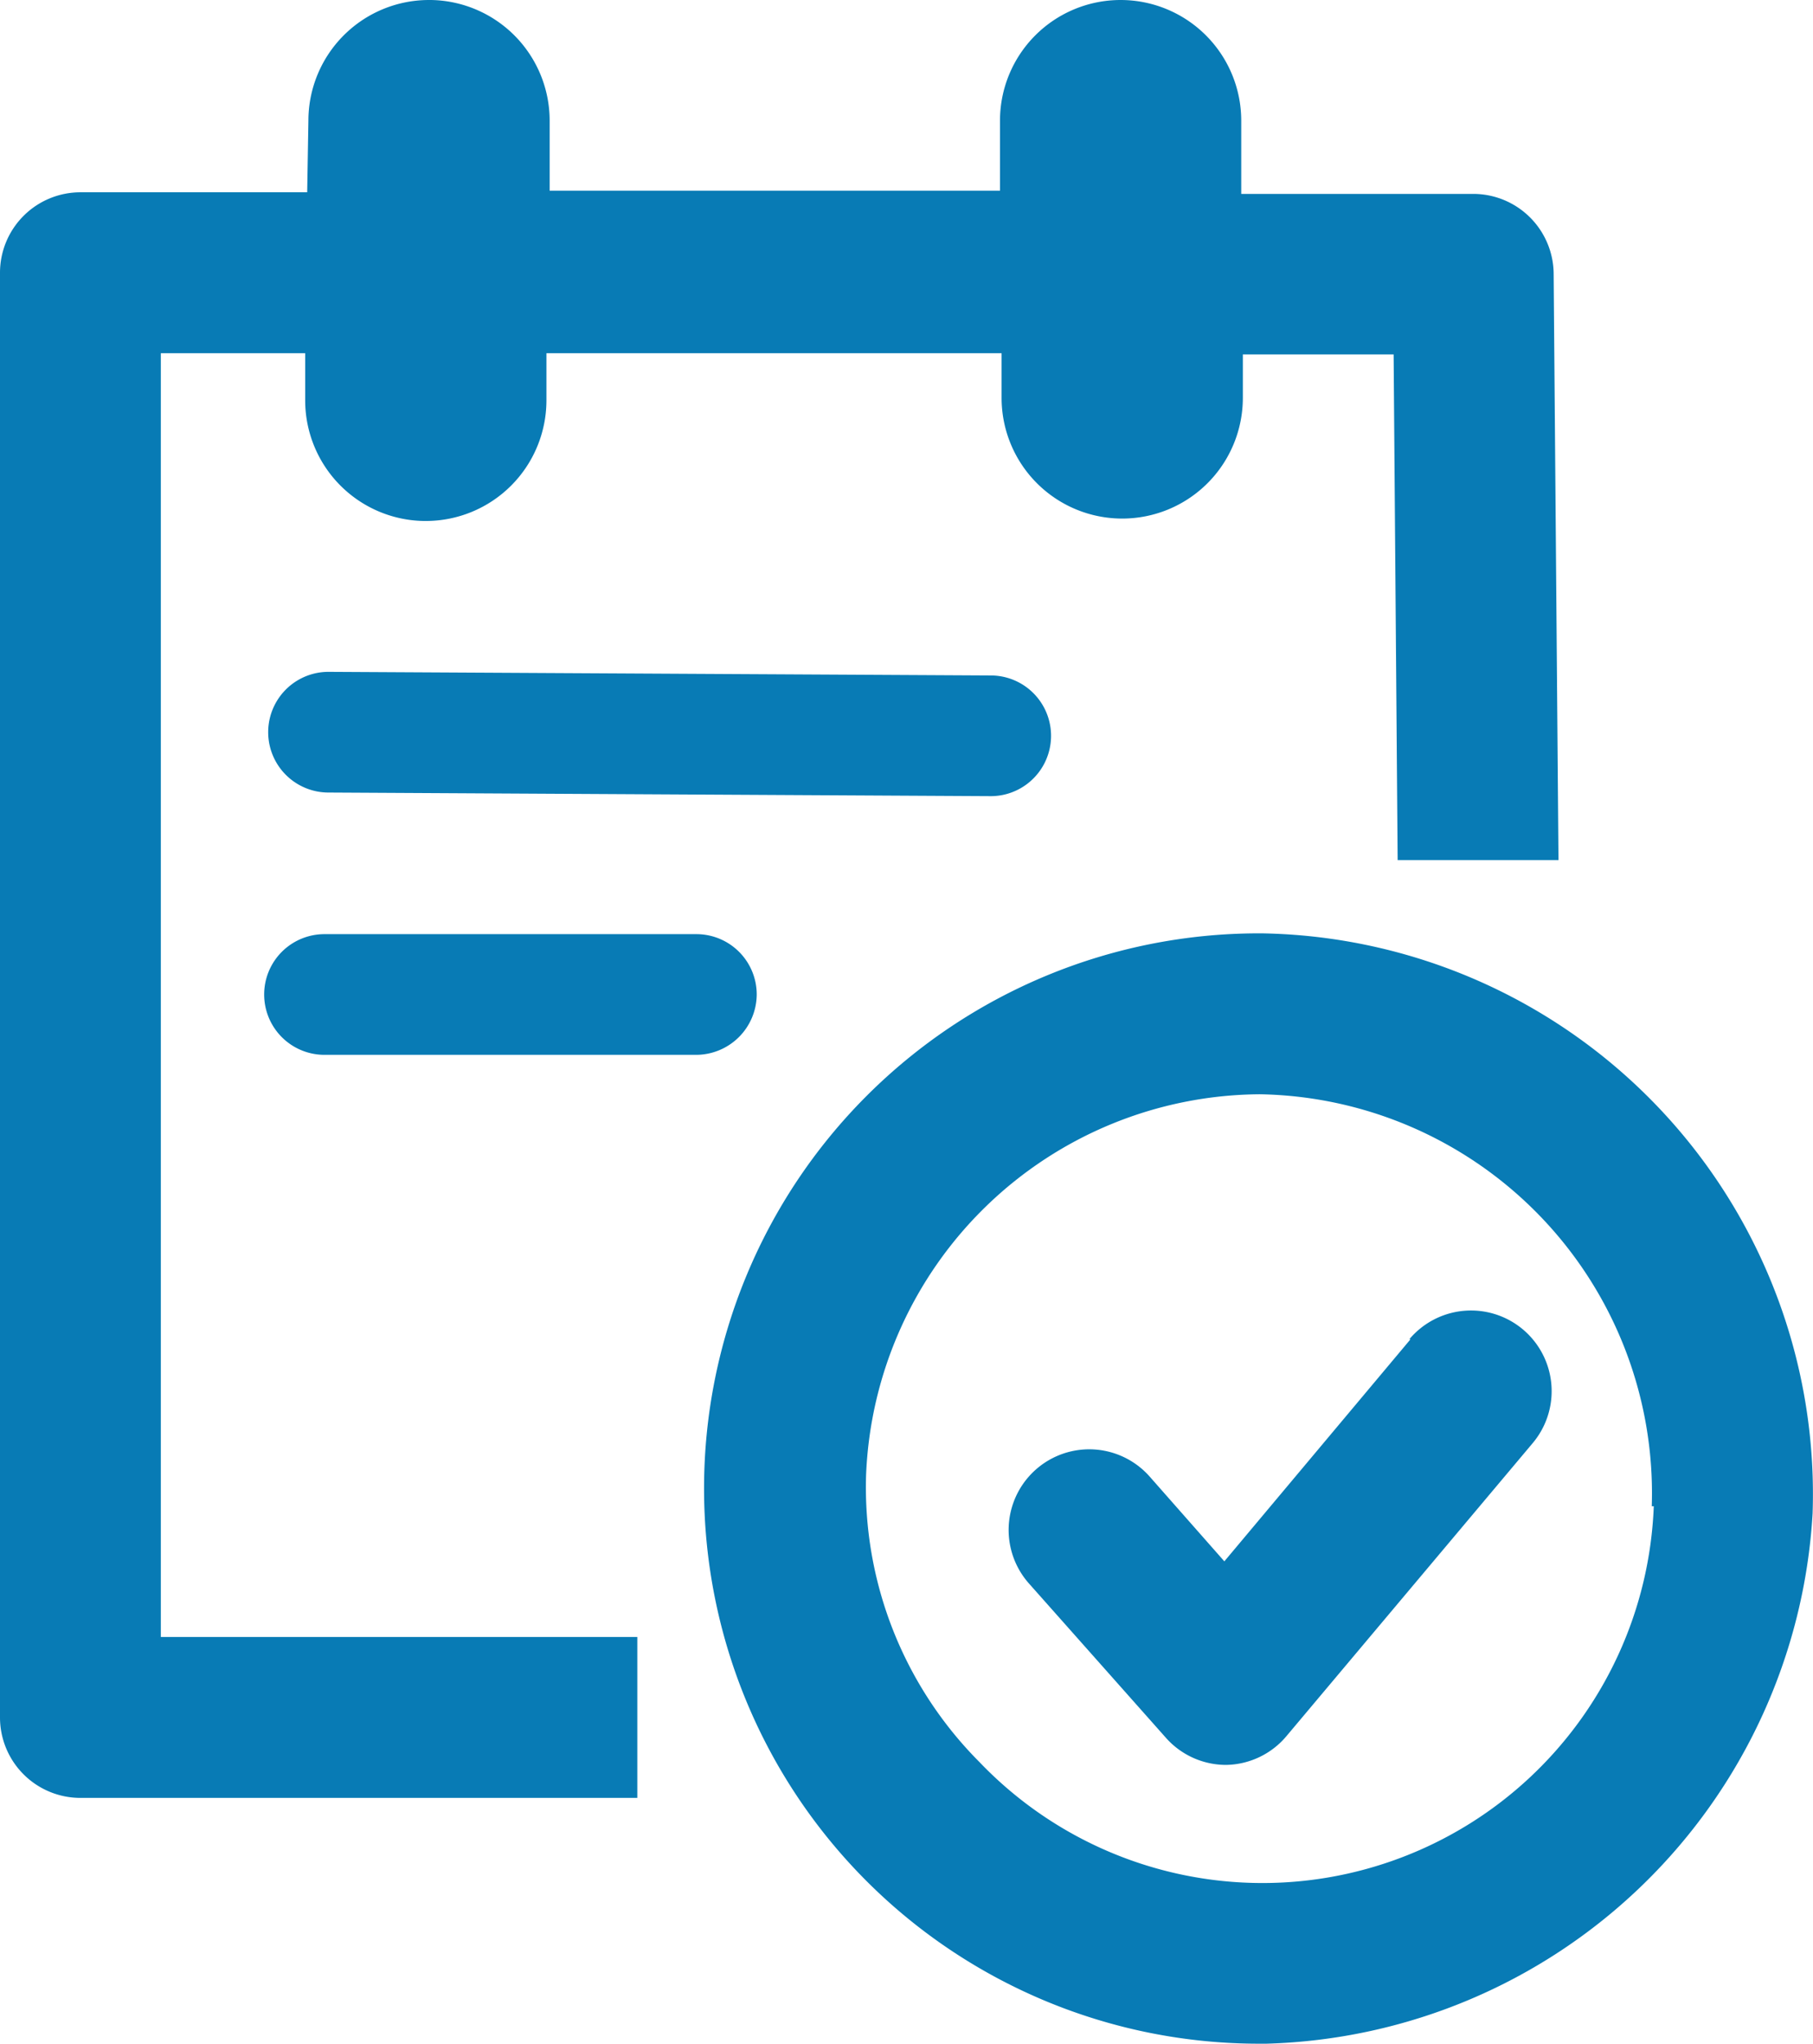 <svg xmlns="http://www.w3.org/2000/svg" viewBox="0 0 45.09 50.8"><defs><style>.cls-1{fill:#087bb5;}</style></defs><g id="レイヤー_2" data-name="レイヤー 2"><g id="テキスト"><path class="cls-1" d="M4,40.69H15.85v4H2a2,2,0,0,1-2-2V6.78a2,2,0,0,1,2-2H7.64L7.67,3a3,3,0,0,1,3-3h.05a3,3,0,0,1,2.95,3l0,1.74h11.2l0-1.74a3,3,0,0,1,3-3h0a3,3,0,0,1,3,3l0,1.82h5.77a2,2,0,0,1,2,2l.12,14.56-4,0-.1-12.57H30.91V9.89a3,3,0,0,1-3,3h0a3,3,0,0,1-3-3V8.78H13.59l0,1.17a3,3,0,0,1-3,3h-.05a3,3,0,0,1-2.95-3V8.78H4Zm41.08-3.07A14,14,0,0,1,31.49,50.8h-.18a13.8,13.8,0,1,1,0-27.6h.07A13.94,13.94,0,0,1,45.08,37.62Zm-4-.18A9.92,9.92,0,0,0,31.33,27.2h0a9.86,9.86,0,0,0-9.79,9.46,9.67,9.67,0,0,0,2.82,7.14,9.74,9.74,0,0,0,16.77-6.36Zm-6-4.15-4.63,5.52L28.59,36.7a2,2,0,1,0-3,2.66L29,43.2a2,2,0,0,0,1.49.67h0a2,2,0,0,0,1.5-.71l6.13-7.29a2,2,0,0,0-3.07-2.58ZM24.63,16.79,8.17,16.7h0a1.5,1.5,0,0,0,0,3l16.47.09h0a1.5,1.5,0,0,0,0-3Zm-5.81,7.93a1.5,1.5,0,0,0-1.5-1.5H8.07a1.5,1.5,0,0,0,0,3h9.25A1.51,1.51,0,0,0,18.82,24.72Z"/></g></g></svg>
